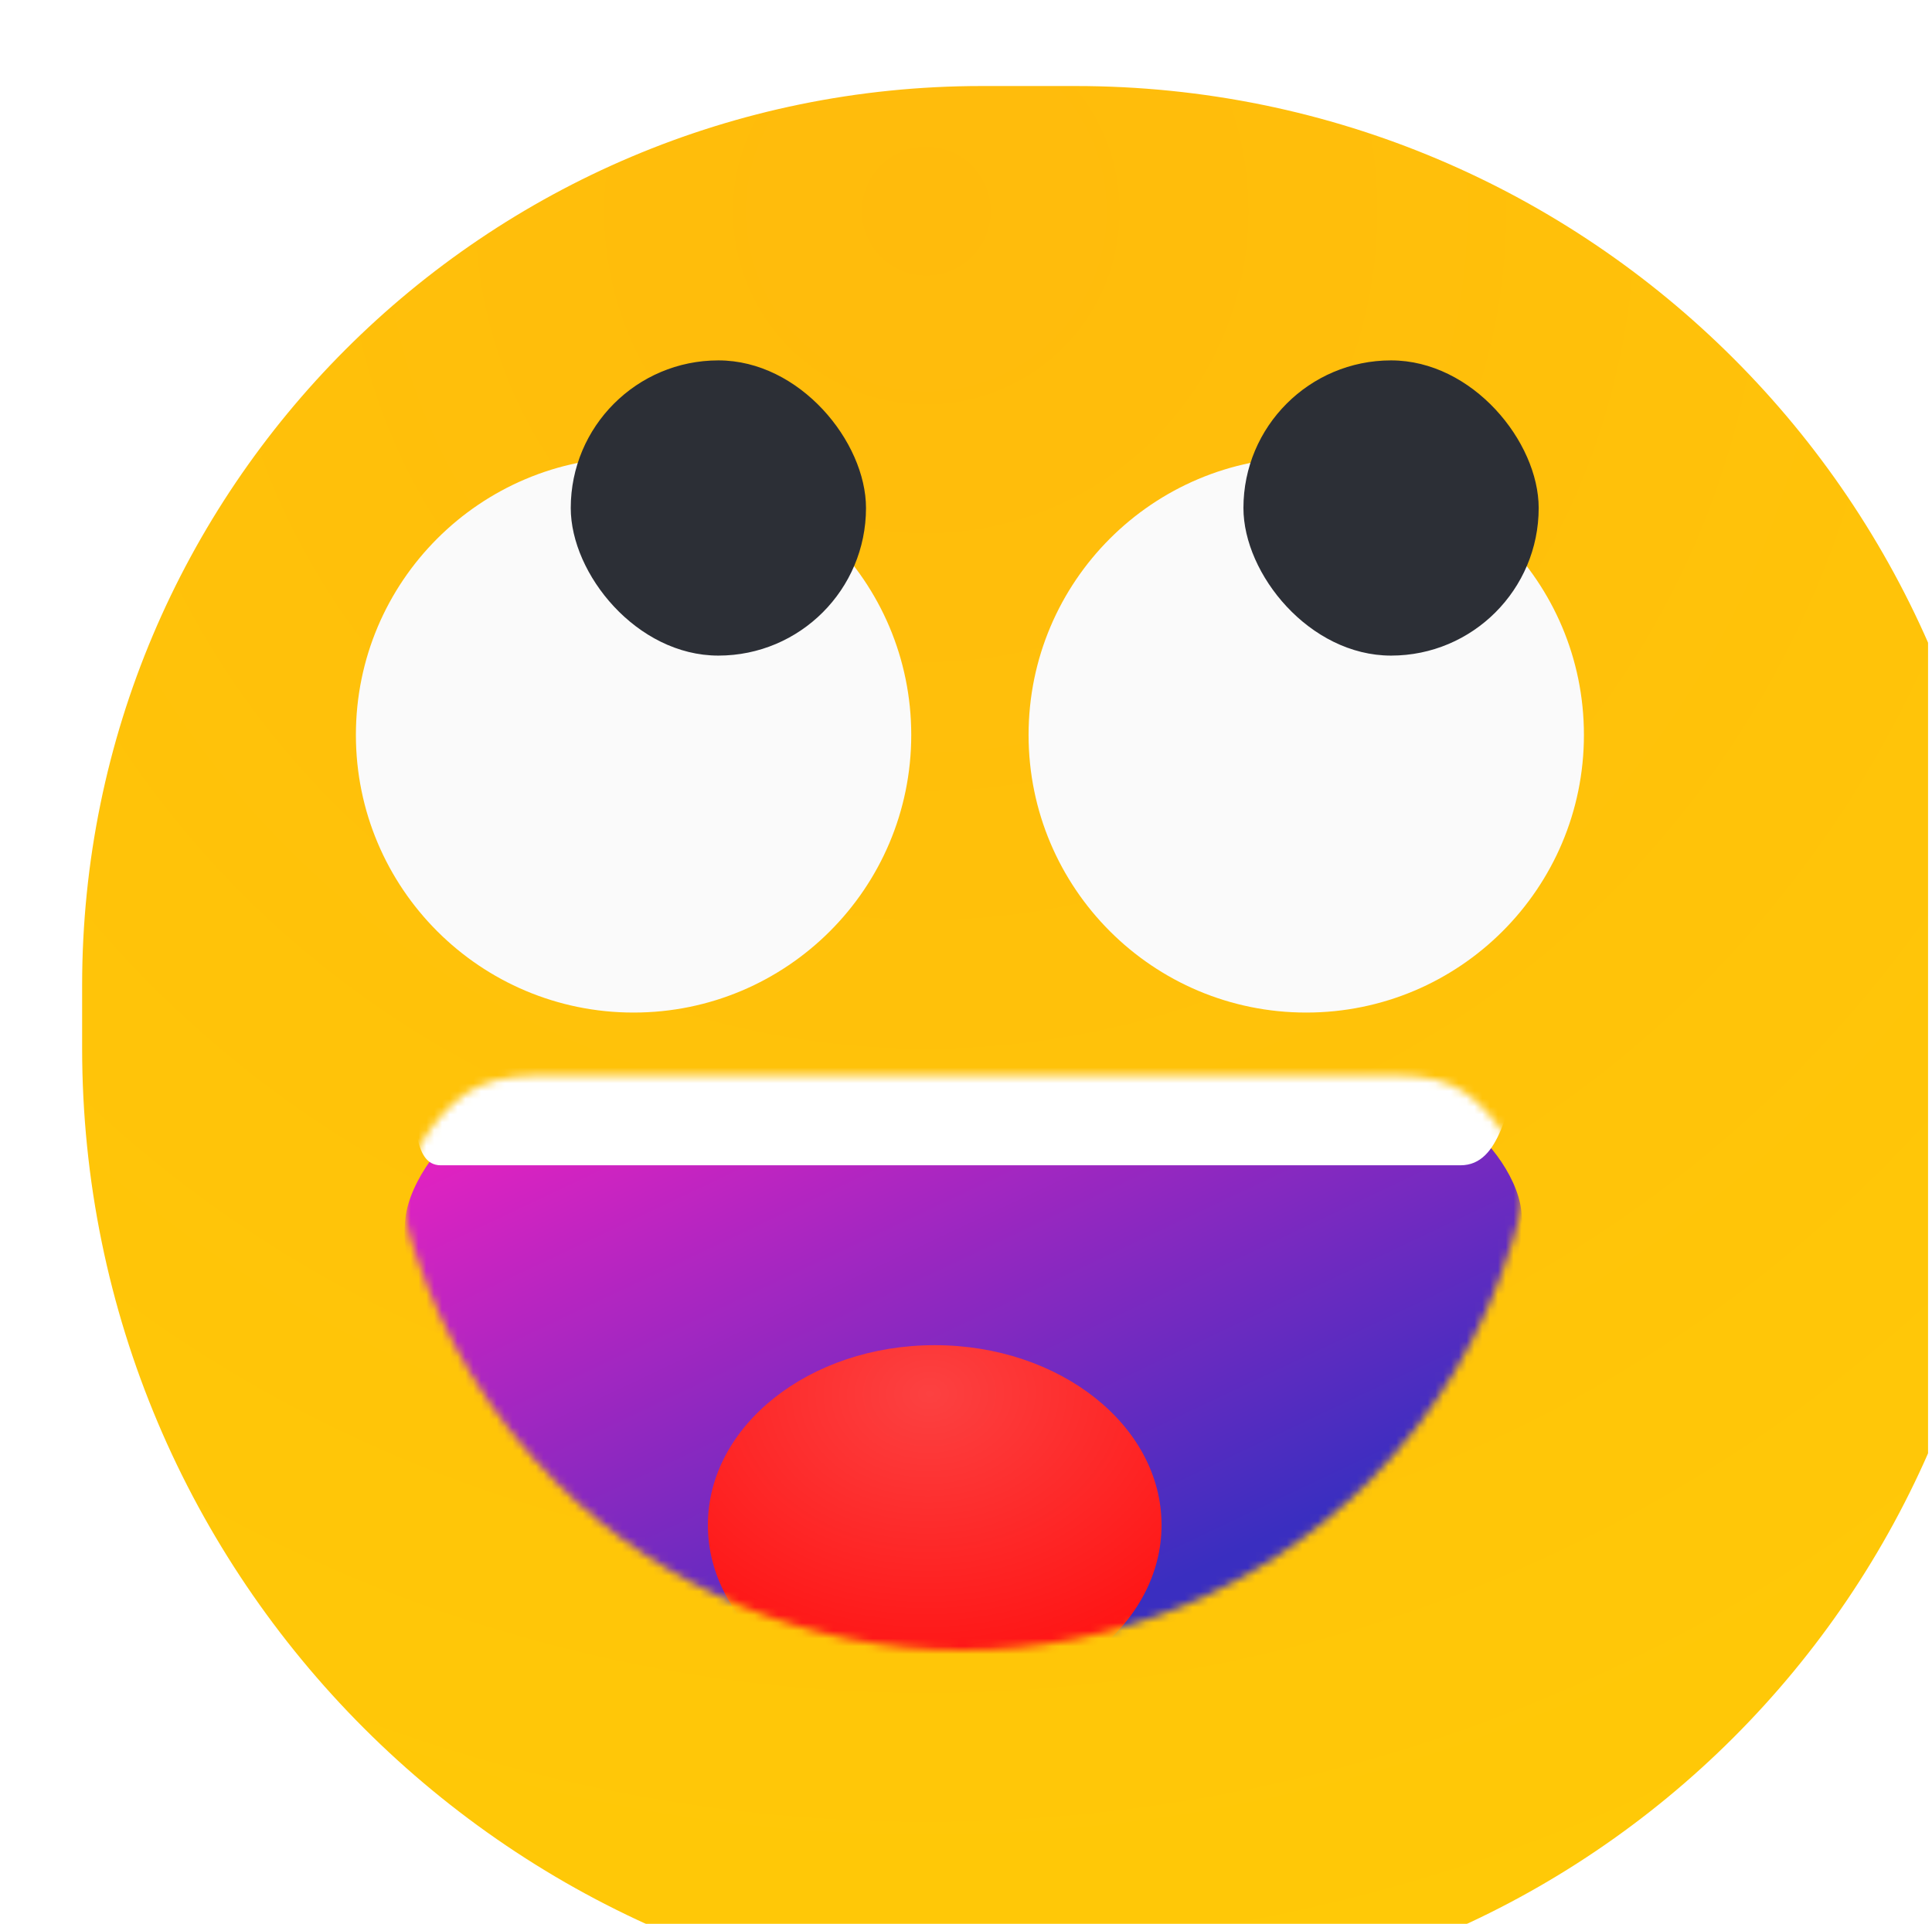 <svg width="247" height="246" viewBox="0 0 247 246" fill="none" xmlns="http://www.w3.org/2000/svg">
<g clip-path="url(#clip0_2_1338)">
<g filter="url(#filter0_iii_2_1338)">
<path d="M0.5 115C0.5 51.487 51.987 0 115.5 0H127.5C193.222 0 246.5 53.278 246.5 119V127C246.5 192.722 193.222 246 127.5 246H123.5C55.569 246 0.5 190.931 0.5 123V115Z" fill="url(#paint0_radial_2_1338)"/>
</g>
<mask id="mask0_2_1338" style="mask-type:alpha" maskUnits="userSpaceOnUse" x="51" y="137" width="144" height="74">
<path d="M72.7 137.5C67.093 137.5 64.289 137.5 61.147 138.92C56.882 140.847 52.339 147.11 51.831 151.763C51.457 155.19 52.015 156.899 53.131 160.317C56.688 171.208 62.775 181.22 71.028 189.472C84.812 203.256 103.507 211 123 211C142.493 211 161.188 203.256 174.972 189.472C183.573 180.872 189.822 170.36 193.305 158.934C194.346 155.522 194.866 153.817 194.47 150.644C193.927 146.289 189.709 140.593 185.702 138.804C182.783 137.5 180.105 137.5 174.75 137.5L123 137.5L72.7 137.5Z" fill="url(#paint1_linear_2_1338)"/>
</mask>
<g mask="url(#mask0_2_1338)">
<g filter="url(#filter1_i_2_1338)">
<path d="M72.7 137.5C67.093 137.5 64.289 137.5 61.147 138.92C56.882 140.847 52.339 147.11 51.831 151.763C51.457 155.19 52.015 156.899 53.131 160.317C56.688 171.208 62.775 181.22 71.028 189.472C84.812 203.256 103.507 211 123 211C142.493 211 161.188 203.256 174.972 189.472C183.573 180.872 189.822 170.36 193.305 158.934C194.346 155.522 194.866 153.817 194.47 150.644C193.927 146.289 189.709 140.593 185.702 138.804C182.783 137.5 180.105 137.5 174.75 137.5L123 137.5L72.7 137.5Z" fill="url(#paint2_linear_2_1338)"/>
</g>
<g filter="url(#filter2_i_2_1338)">
<path d="M51.959 141.68C49.178 135.302 53.659 128 60.617 128H184.271C185.78 128 182.009 128 183.028 128.177C187.762 128.999 193.891 139.489 192.283 144.016C191.937 144.991 197.075 135.873 195.02 139.52C192.411 144.149 192.018 152 186.704 152H56.362C52.507 152 53.5 145.213 51.959 141.68Z" fill="white"/>
</g>
<g filter="url(#filter3_iii_2_1338)">
<ellipse cx="122.5" cy="197" rx="29" ry="23" fill="url(#paint3_radial_2_1338)"/>
</g>
</g>
<g filter="url(#filter4_d_2_1338)">
<g filter="url(#filter5_i_2_1338)">
<circle cx="81" cy="94.5" r="35.5" fill="#FAFAFA"/>
</g>
<g filter="url(#filter6_i_2_1338)">
<rect x="62.117" y="75.617" width="37.747" height="37.747" rx="18.874" fill="#2C2F36"/>
</g>
</g>
<g filter="url(#filter7_d_2_1338)">
<g filter="url(#filter8_i_2_1338)">
<circle cx="167" cy="94.5" r="35.5" fill="#FAFAFA"/>
</g>
<g filter="url(#filter9_i_2_1338)">
<rect x="148.117" y="75.617" width="37.747" height="37.747" rx="18.874" fill="#2C2F36"/>
</g>
</g>
</g>
<defs>
<filter id="filter0_iii_2_1338" x="-10.5" y="-18" width="278" height="280" filterUnits="userSpaceOnUse" color-interpolation-filters="sRGB">
<feFlood flood-opacity="0" result="BackgroundImageFix"/>
<feBlend mode="normal" in="SourceGraphic" in2="BackgroundImageFix" result="shape"/>
<feColorMatrix in="SourceAlpha" type="matrix" values="0 0 0 0 0 0 0 0 0 0 0 0 0 0 0 0 0 0 127 0" result="hardAlpha"/>
<feMorphology radius="8" operator="erode" in="SourceAlpha" result="effect1_innerShadow_2_1338"/>
<feOffset dx="21" dy="13"/>
<feGaussianBlur stdDeviation="24"/>
<feComposite in2="hardAlpha" operator="arithmetic" k2="-1" k3="1"/>
<feColorMatrix type="matrix" values="0 0 0 0 0.683 0 0 0 0 0.065 0 0 0 0 0.783 0 0 0 0.14 0"/>
<feBlend mode="normal" in2="shape" result="effect1_innerShadow_2_1338"/>
<feColorMatrix in="SourceAlpha" type="matrix" values="0 0 0 0 0 0 0 0 0 0 0 0 0 0 0 0 0 0 127 0" result="hardAlpha"/>
<feOffset dy="-18"/>
<feGaussianBlur stdDeviation="15.5"/>
<feComposite in2="hardAlpha" operator="arithmetic" k2="-1" k3="1"/>
<feColorMatrix type="matrix" values="0 0 0 0 0.944 0 0 0 0 0.224 0 0 0 0 0.958 0 0 0 0.44 0"/>
<feBlend mode="normal" in2="effect1_innerShadow_2_1338" result="effect2_innerShadow_2_1338"/>
<feColorMatrix in="SourceAlpha" type="matrix" values="0 0 0 0 0 0 0 0 0 0 0 0 0 0 0 0 0 0 127 0" result="hardAlpha"/>
<feOffset dx="-11" dy="16"/>
<feGaussianBlur stdDeviation="15.5"/>
<feComposite in2="hardAlpha" operator="arithmetic" k2="-1" k3="1"/>
<feColorMatrix type="matrix" values="0 0 0 0 1 0 0 0 0 1 0 0 0 0 1 0 0 0 0.59 0"/>
<feBlend mode="normal" in2="effect2_innerShadow_2_1338" result="effect3_innerShadow_2_1338"/>
</filter>
<filter id="filter1_i_2_1338" x="51.715" y="137.5" width="142.887" height="77.5" filterUnits="userSpaceOnUse" color-interpolation-filters="sRGB">
<feFlood flood-opacity="0" result="BackgroundImageFix"/>
<feBlend mode="normal" in="SourceGraphic" in2="BackgroundImageFix" result="shape"/>
<feColorMatrix in="SourceAlpha" type="matrix" values="0 0 0 0 0 0 0 0 0 0 0 0 0 0 0 0 0 0 127 0" result="hardAlpha"/>
<feOffset dy="4"/>
<feGaussianBlur stdDeviation="8"/>
<feComposite in2="hardAlpha" operator="arithmetic" k2="-1" k3="1"/>
<feColorMatrix type="matrix" values="0 0 0 0 0 0 0 0 0 0 0 0 0 0 0 0 0 0 0.25 0"/>
<feBlend mode="normal" in2="shape" result="effect1_innerShadow_2_1338"/>
</filter>
<filter id="filter2_i_2_1338" x="51.123" y="125" width="144.384" height="27" filterUnits="userSpaceOnUse" color-interpolation-filters="sRGB">
<feFlood flood-opacity="0" result="BackgroundImageFix"/>
<feBlend mode="normal" in="SourceGraphic" in2="BackgroundImageFix" result="shape"/>
<feColorMatrix in="SourceAlpha" type="matrix" values="0 0 0 0 0 0 0 0 0 0 0 0 0 0 0 0 0 0 127 0" result="hardAlpha"/>
<feOffset dy="-3"/>
<feGaussianBlur stdDeviation="8"/>
<feComposite in2="hardAlpha" operator="arithmetic" k2="-1" k3="1"/>
<feColorMatrix type="matrix" values="0 0 0 0 0 0 0 0 0 0 0 0 0 0 0 0 0 0 0.47 0"/>
<feBlend mode="normal" in2="shape" result="effect1_innerShadow_2_1338"/>
</filter>
<filter id="filter3_iii_2_1338" x="90.5" y="164" width="61" height="60" filterUnits="userSpaceOnUse" color-interpolation-filters="sRGB">
<feFlood flood-opacity="0" result="BackgroundImageFix"/>
<feBlend mode="normal" in="SourceGraphic" in2="BackgroundImageFix" result="shape"/>
<feColorMatrix in="SourceAlpha" type="matrix" values="0 0 0 0 0 0 0 0 0 0 0 0 0 0 0 0 0 0 127 0" result="hardAlpha"/>
<feOffset dy="4"/>
<feGaussianBlur stdDeviation="5"/>
<feComposite in2="hardAlpha" operator="arithmetic" k2="-1" k3="1"/>
<feColorMatrix type="matrix" values="0 0 0 0 0 0 0 0 0 0 0 0 0 0 0 0 0 0 0.25 0"/>
<feBlend mode="normal" in2="shape" result="effect1_innerShadow_2_1338"/>
<feColorMatrix in="SourceAlpha" type="matrix" values="0 0 0 0 0 0 0 0 0 0 0 0 0 0 0 0 0 0 127 0" result="hardAlpha"/>
<feOffset dx="-3" dy="4"/>
<feGaussianBlur stdDeviation="2"/>
<feComposite in2="hardAlpha" operator="arithmetic" k2="-1" k3="1"/>
<feColorMatrix type="matrix" values="0 0 0 0 1 0 0 0 0 1 0 0 0 0 1 0 0 0 0.29 0"/>
<feBlend mode="normal" in2="effect1_innerShadow_2_1338" result="effect2_innerShadow_2_1338"/>
<feColorMatrix in="SourceAlpha" type="matrix" values="0 0 0 0 0 0 0 0 0 0 0 0 0 0 0 0 0 0 127 0" result="hardAlpha"/>
<feOffset dy="-10"/>
<feGaussianBlur stdDeviation="5"/>
<feComposite in2="hardAlpha" operator="arithmetic" k2="-1" k3="1"/>
<feColorMatrix type="matrix" values="0 0 0 0 0.829 0 0 0 0 0.06 0 0 0 0 0.954 0 0 0 0.6 0"/>
<feBlend mode="normal" in2="effect2_innerShadow_2_1338" result="effect3_innerShadow_2_1338"/>
</filter>
<filter id="filter4_d_2_1338" x="31.149" y="47.67" width="99.702" height="99.702" filterUnits="userSpaceOnUse" color-interpolation-filters="sRGB">
<feFlood flood-opacity="0" result="BackgroundImageFix"/>
<feColorMatrix in="SourceAlpha" type="matrix" values="0 0 0 0 0 0 0 0 0 0 0 0 0 0 0 0 0 0 127 0" result="hardAlpha"/>
<feOffset dy="3.021"/>
<feGaussianBlur stdDeviation="7.176"/>
<feColorMatrix type="matrix" values="0 0 0 0 0 0 0 0 0 0 0 0 0 0 0 0 0 0 0.25 0"/>
<feBlend mode="normal" in2="BackgroundImageFix" result="effect1_dropShadow_2_1338"/>
<feBlend mode="normal" in="SourceGraphic" in2="effect1_dropShadow_2_1338" result="shape"/>
</filter>
<filter id="filter5_i_2_1338" x="45.5" y="55.45" width="71" height="74.55" filterUnits="userSpaceOnUse" color-interpolation-filters="sRGB">
<feFlood flood-opacity="0" result="BackgroundImageFix"/>
<feBlend mode="normal" in="SourceGraphic" in2="BackgroundImageFix" result="shape"/>
<feColorMatrix in="SourceAlpha" type="matrix" values="0 0 0 0 0 0 0 0 0 0 0 0 0 0 0 0 0 0 127 0" result="hardAlpha"/>
<feOffset dy="-3.55"/>
<feGaussianBlur stdDeviation="8.875"/>
<feComposite in2="hardAlpha" operator="arithmetic" k2="-1" k3="1"/>
<feColorMatrix type="matrix" values="0 0 0 0 0 0 0 0 0 0 0 0 0 0 0 0 0 0 0.25 0"/>
<feBlend mode="normal" in2="shape" result="effect1_innerShadow_2_1338"/>
</filter>
<filter id="filter6_i_2_1338" x="62.117" y="75.617" width="37.747" height="37.747" filterUnits="userSpaceOnUse" color-interpolation-filters="sRGB">
<feFlood flood-opacity="0" result="BackgroundImageFix"/>
<feBlend mode="normal" in="SourceGraphic" in2="BackgroundImageFix" result="shape"/>
<feColorMatrix in="SourceAlpha" type="matrix" values="0 0 0 0 0 0 0 0 0 0 0 0 0 0 0 0 0 0 127 0" result="hardAlpha"/>
<feMorphology radius="31.2" operator="dilate" in="SourceAlpha" result="effect1_innerShadow_2_1338"/>
<feOffset dx="10.852" dy="-32.557"/>
<feGaussianBlur stdDeviation="12.209"/>
<feComposite in2="hardAlpha" operator="arithmetic" k2="-1" k3="1"/>
<feColorMatrix type="matrix" values="0 0 0 0 0.462 0 0 0 0 0.204 0 0 0 0 0.504 0 0 0 0.35 0"/>
<feBlend mode="normal" in2="shape" result="effect1_innerShadow_2_1338"/>
</filter>
<filter id="filter7_d_2_1338" x="117.149" y="47.67" width="99.702" height="99.702" filterUnits="userSpaceOnUse" color-interpolation-filters="sRGB">
<feFlood flood-opacity="0" result="BackgroundImageFix"/>
<feColorMatrix in="SourceAlpha" type="matrix" values="0 0 0 0 0 0 0 0 0 0 0 0 0 0 0 0 0 0 127 0" result="hardAlpha"/>
<feOffset dy="3.021"/>
<feGaussianBlur stdDeviation="7.176"/>
<feColorMatrix type="matrix" values="0 0 0 0 0 0 0 0 0 0 0 0 0 0 0 0 0 0 0.25 0"/>
<feBlend mode="normal" in2="BackgroundImageFix" result="effect1_dropShadow_2_1338"/>
<feBlend mode="normal" in="SourceGraphic" in2="effect1_dropShadow_2_1338" result="shape"/>
</filter>
<filter id="filter8_i_2_1338" x="131.5" y="55.45" width="71" height="74.55" filterUnits="userSpaceOnUse" color-interpolation-filters="sRGB">
<feFlood flood-opacity="0" result="BackgroundImageFix"/>
<feBlend mode="normal" in="SourceGraphic" in2="BackgroundImageFix" result="shape"/>
<feColorMatrix in="SourceAlpha" type="matrix" values="0 0 0 0 0 0 0 0 0 0 0 0 0 0 0 0 0 0 127 0" result="hardAlpha"/>
<feOffset dy="-3.55"/>
<feGaussianBlur stdDeviation="8.875"/>
<feComposite in2="hardAlpha" operator="arithmetic" k2="-1" k3="1"/>
<feColorMatrix type="matrix" values="0 0 0 0 0 0 0 0 0 0 0 0 0 0 0 0 0 0 0.25 0"/>
<feBlend mode="normal" in2="shape" result="effect1_innerShadow_2_1338"/>
</filter>
<filter id="filter9_i_2_1338" x="148.117" y="75.617" width="37.747" height="37.747" filterUnits="userSpaceOnUse" color-interpolation-filters="sRGB">
<feFlood flood-opacity="0" result="BackgroundImageFix"/>
<feBlend mode="normal" in="SourceGraphic" in2="BackgroundImageFix" result="shape"/>
<feColorMatrix in="SourceAlpha" type="matrix" values="0 0 0 0 0 0 0 0 0 0 0 0 0 0 0 0 0 0 127 0" result="hardAlpha"/>
<feMorphology radius="31.2" operator="dilate" in="SourceAlpha" result="effect1_innerShadow_2_1338"/>
<feOffset dx="10.852" dy="-32.557"/>
<feGaussianBlur stdDeviation="12.209"/>
<feComposite in2="hardAlpha" operator="arithmetic" k2="-1" k3="1"/>
<feColorMatrix type="matrix" values="0 0 0 0 0.462 0 0 0 0 0.204 0 0 0 0 0.504 0 0 0 0.35 0"/>
<feBlend mode="normal" in2="shape" result="effect1_innerShadow_2_1338"/>
</filter>
<radialGradient id="paint0_radial_2_1338" cx="0" cy="0" r="1" gradientUnits="userSpaceOnUse" gradientTransform="translate(109.5 16) rotate(86.517) scale(230.426)">
<stop stop-color="#FFBB0C"/>
<stop offset="1" stop-color="#FFC907"/>
</radialGradient>
<linearGradient id="paint1_linear_2_1338" x1="123" y1="211" x2="108" y2="125" gradientUnits="userSpaceOnUse">
<stop stop-color="#FB39A2"/>
<stop offset="1" stop-color="#C520FF"/>
</linearGradient>
<linearGradient id="paint2_linear_2_1338" x1="123" y1="211" x2="78" y2="116" gradientUnits="userSpaceOnUse">
<stop stop-color="#3A2EC0"/>
<stop offset="1" stop-color="#FF20C1"/>
</linearGradient>
<radialGradient id="paint3_radial_2_1338" cx="0" cy="0" r="1" gradientUnits="userSpaceOnUse" gradientTransform="translate(121.793 180.171) rotate(88.983) scale(39.836 50.222)">
<stop stop-color="#FC4141"/>
<stop offset="1" stop-color="#FF0F0F"/>
</radialGradient>
<clipPath id="clip0_2_1338">
<rect width="246" height="246" fill="white" transform="translate(0.5)"/>
</clipPath>
</defs>
</svg>
